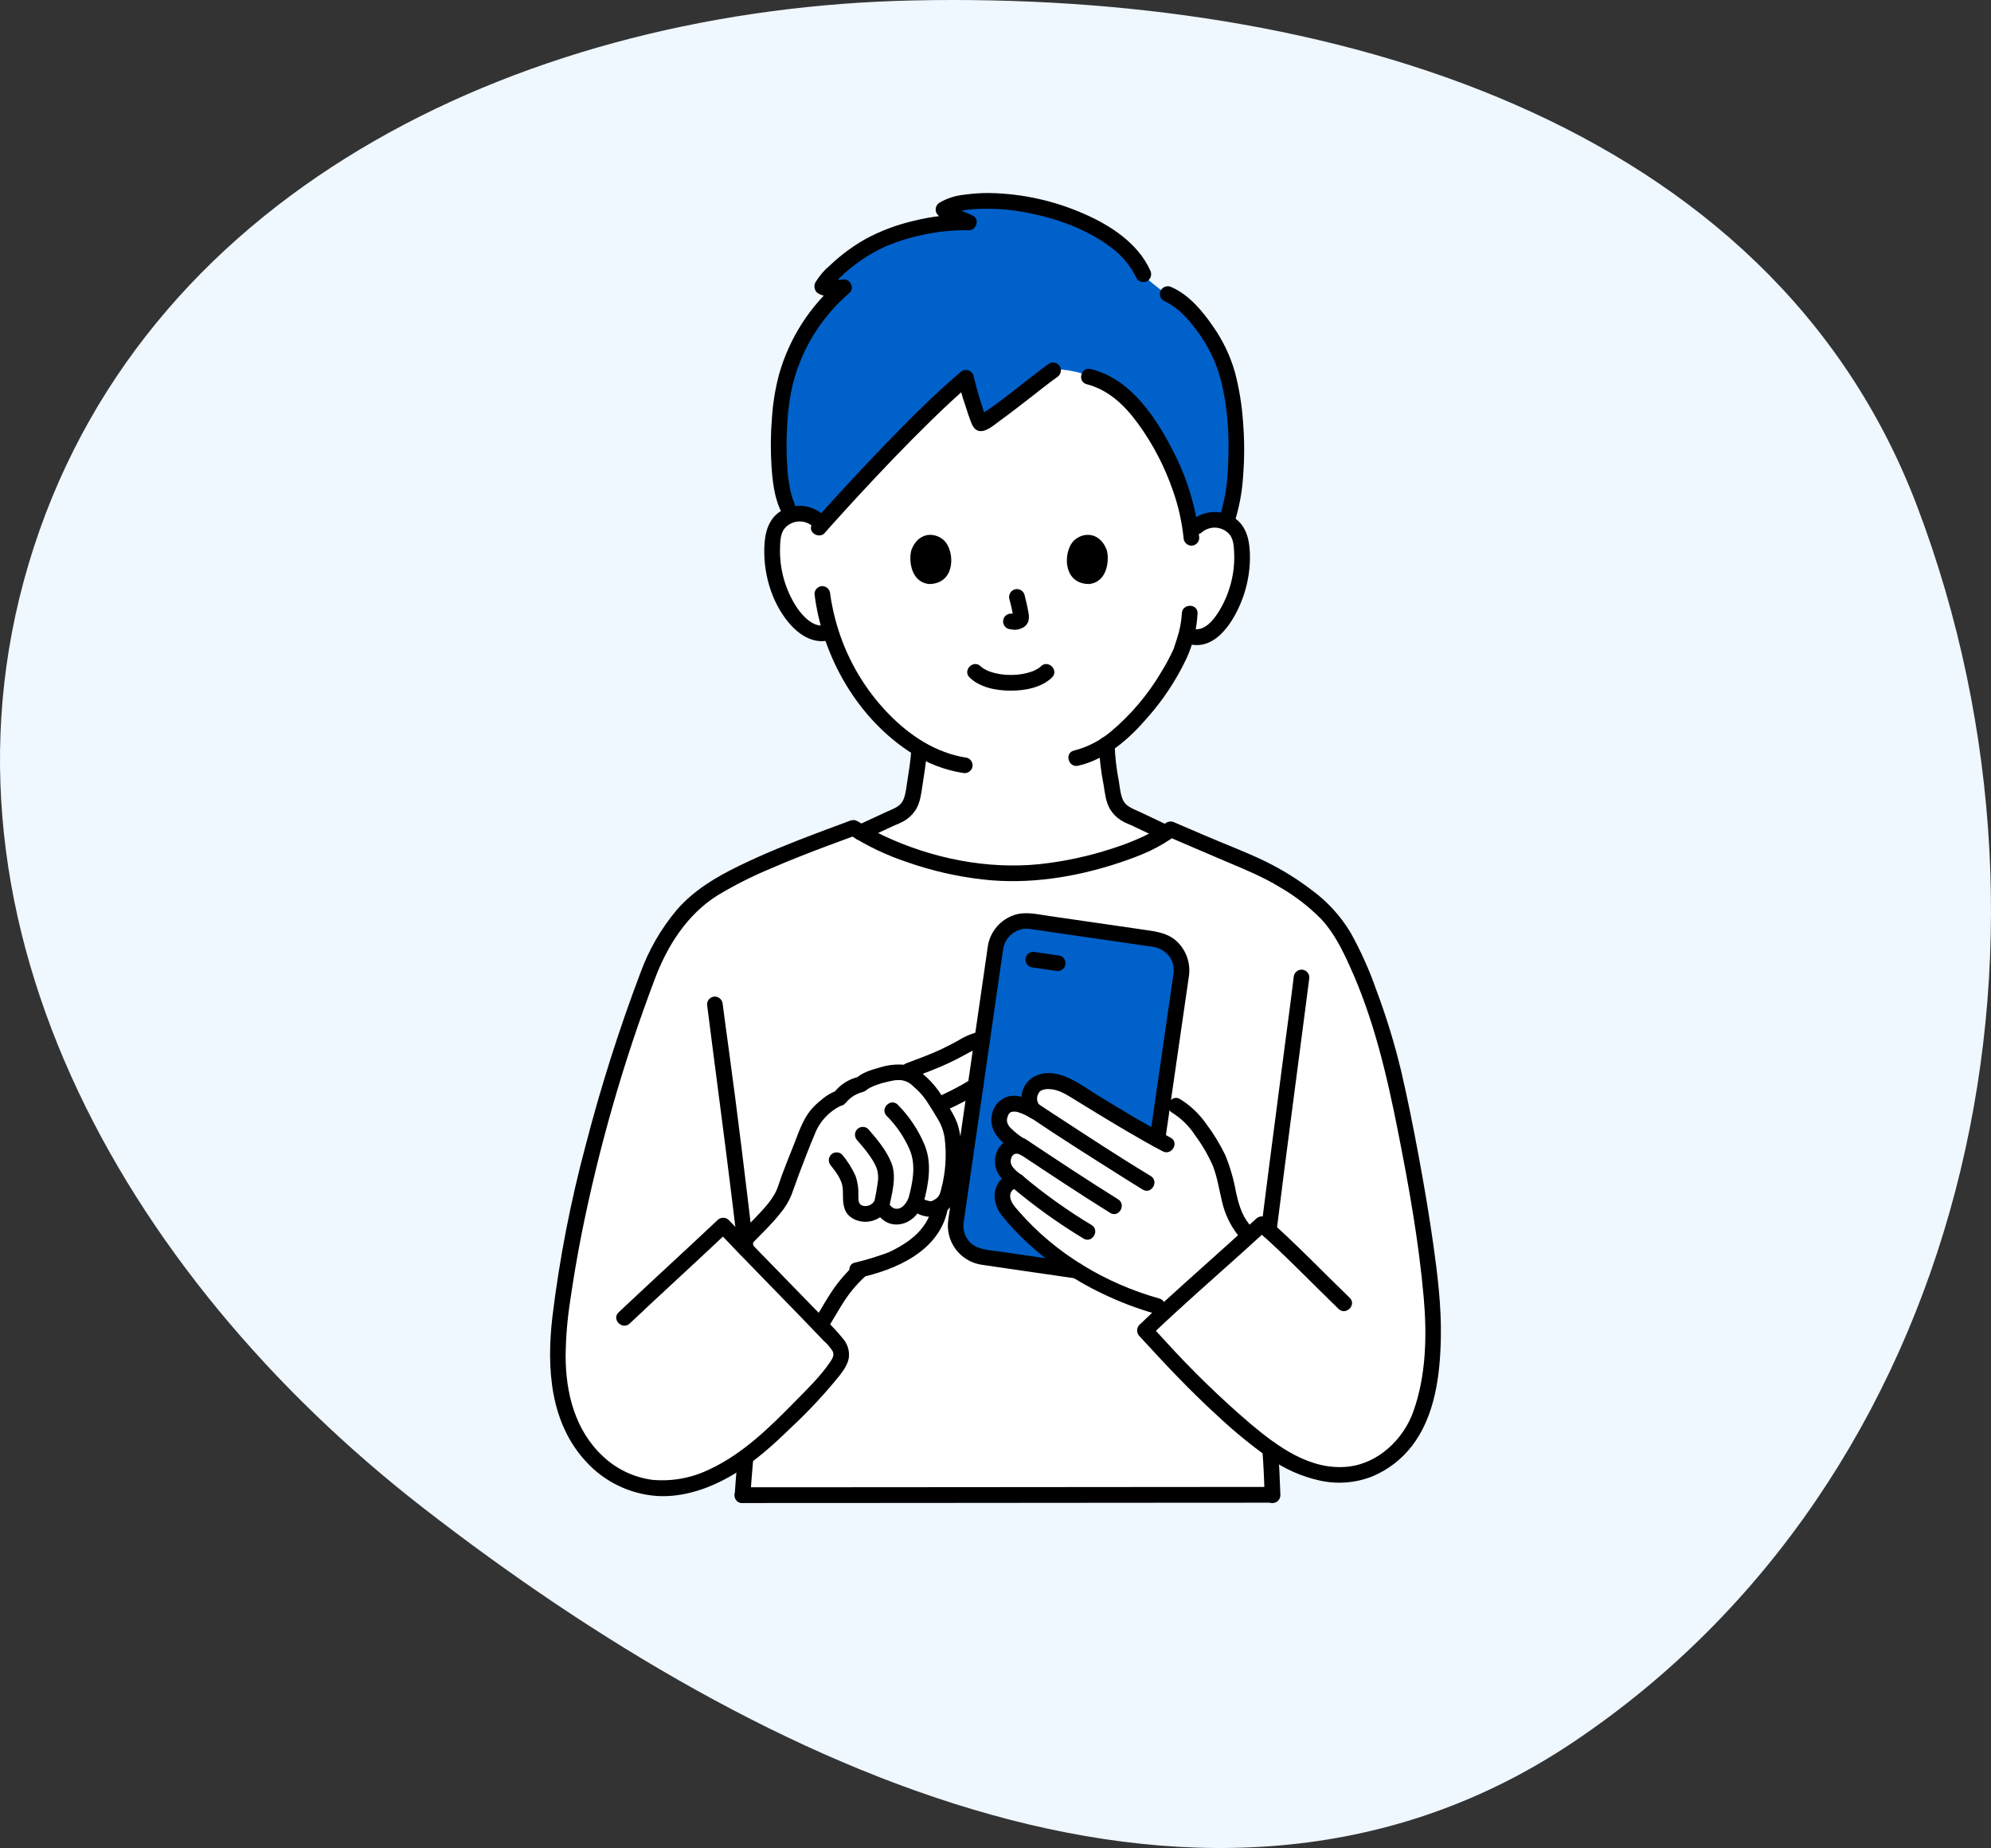 <svg width="250" height="232" viewBox="0 0 250 232" fill="none" xmlns="http://www.w3.org/2000/svg">
<rect x="0" y="0" width="250" height="232" fill="#333333" stroke="none"/>
<path fill-rule="evenodd" clip-rule="evenodd" d="M114.622 0.055C66.74 1.091 19.063 23.128 4.249 68.69C-10.576 114.287 15.233 159.879 53.101 189.273C96.016 222.585 152.396 248.957 197.53 218.72C246.827 185.695 261.773 119.069 240.732 63.574C222.279 14.905 166.643 -1.07 114.622 0.055Z" fill="#EFF7FF"/>
<g clip-path="url(#clip0_720_3)">
<path d="M93.801 155.353C95.13 153.959 97.829 151.483 98.46 149.664C99.464 146.763 99.899 145.86 100.879 143.324C101.353 142.097 101.948 140.499 102.902 139.597C103.429 139.099 104.592 138.041 105.422 137.848C106.114 136.983 107.076 136.374 108.153 136.119C108.838 135.364 111.54 134.709 112.354 134.632C112.73 134.591 113.11 134.596 113.484 134.649C116.955 133.339 117.926 133.012 120.198 131.816C121.739 131.005 122.981 130.079 124.661 130.533C125.175 130.72 125.615 131.069 125.914 131.528C126.362 132.635 125.846 133.577 125.065 134.296C122.144 136.983 119.94 137.666 117.848 138.777C117.914 138.884 117.986 138.996 118.062 139.115C118.614 139.888 119.054 140.735 119.369 141.631C119.715 143.133 119.831 144.679 119.713 146.216C119.563 147.478 119.335 148.729 119.03 149.962C118.907 150.536 118.563 151.039 118.073 151.36C117.604 154.29 115.734 156.308 112.217 158.008C110.909 158.532 109.567 158.969 108.201 159.316C105.504 161.621 104.297 164.404 102.982 166.397" fill="white"/>
<path d="M103.217 106.724C103.716 106.553 111.919 102.71 112.09 102.648C114.683 101.711 114.581 100.04 114.908 98.172C115.163 96.787 115.335 95.388 115.425 93.983C113.13 92.559 111.089 90.761 109.387 88.662C107.11 85.91 105.388 82.741 104.317 79.331L103.783 79.439C102.501 79.785 101.523 79.1 100.742 78.477C99.764 77.643 98.976 76.608 98.434 75.442C97.284 73.136 96.788 70.556 97.003 67.987C97.032 67.33 97.199 66.687 97.493 66.099C97.746 65.672 98.092 65.309 98.505 65.034C98.917 64.76 99.386 64.581 99.876 64.512C100.376 64.439 100.886 64.474 101.37 64.616C101.855 64.758 102.303 65.004 102.684 65.335L103.291 65.715C105.48 63.248 114.894 52.846 121.3 47.414C121.337 47.96 122.785 52.965 123.108 53.131C123.688 53.43 131.541 47.252 132.658 46.344C132.898 46.362 133.139 46.379 133.378 46.403C137.479 46.814 140.868 48.94 143.346 52.152C145.874 55.43 148.726 60.857 149.489 66.548C149.912 66.298 150.231 66.11 150.231 66.11C150.613 65.779 151.061 65.534 151.546 65.392C152.03 65.25 152.54 65.214 153.039 65.287C153.53 65.356 153.998 65.535 154.411 65.809C154.823 66.084 155.169 66.448 155.423 66.874C155.717 67.462 155.884 68.106 155.914 68.762C156.128 71.332 155.632 73.911 154.482 76.218C153.94 77.384 153.152 78.419 152.174 79.252C151.393 79.876 150.61 80.23 149.476 79.884L148.936 79.756C148.714 80.58 148.469 81.268 148.348 81.638C147.622 83.61 143.868 90.146 138.972 93.44C139.051 95.027 139.231 96.608 139.509 98.172C139.836 100.04 139.734 101.712 142.327 102.648C142.499 102.711 149.854 106.216 150.116 106.324C150.116 106.324 140.705 116.931 125.911 116.931C111.116 116.931 103.217 106.724 103.217 106.724Z" fill="white"/>
<path d="M155.738 107.843C152.791 106.614 149.99 105.39 146.985 104.106C143.587 106.892 134.153 109.668 127.203 109.651C119.577 109.632 111.411 106.779 107.156 103.937C101.882 105.867 95.244 108.33 90.565 110.987C85.628 113.656 82.867 118.264 81.163 122.941C76.258 136.399 72.758 148.753 70.691 162.733C69.698 169.438 69.237 176.84 73.869 182.325C75.653 184.486 78.106 185.99 80.838 186.6C85.414 187.544 89.923 185.599 93.615 182.912C93.598 183.112 93.582 183.288 93.565 183.448C93.537 183.723 93.364 185.592 93.245 187.704C110.081 187.704 147.387 187.663 159.785 187.663C159.723 185.975 159.65 184.456 159.62 183.831C159.622 183.61 159.613 183.389 159.592 183.169C159.559 182.839 159.522 182.419 159.481 181.934C161.934 183.667 164.531 184.939 167.687 185.145C172.586 185.466 176.893 181.954 178.475 177.298C180.057 172.642 180.189 166.879 179.663 161.988C178.988 153.745 175.48 135.674 174.029 131.051C172.801 127.152 171.551 123.202 169.739 119.556C168.684 117.054 167.028 114.852 164.919 113.146C162.617 111.281 160.08 109.726 157.375 108.521C156.824 108.294 156.278 108.068 155.738 107.843Z" fill="white"/>
<path d="M145.362 164.318L156.116 154.327C153.749 151.461 154.509 147.795 152.444 144.468C151.022 142.178 149.985 140.187 147.66 138.824L145.728 137.605L144.5 142.592C140.148 140.155 135.163 136.986 134.243 136.466C132.983 135.754 131.189 135.396 130.099 136.149C129.851 136.341 129.645 136.582 129.497 136.858C129.348 137.134 129.259 137.438 129.235 137.751C129.211 138.064 129.254 138.378 129.359 138.673C129.465 138.968 129.631 139.238 129.848 139.465C127.665 138.124 126.146 138.296 125.611 139.808C125.123 141.187 125.652 142.371 128.657 144.135C127.379 143.358 126.068 144.135 125.932 145.645C125.827 146.809 126.572 147.398 127.806 148.395C127.281 147.713 126.029 148.855 125.902 149.707C125.846 150.117 125.877 150.534 125.995 150.93C126.113 151.326 126.315 151.692 126.587 152.003C128.824 154.715 131.457 157.074 134.395 159.001C137.765 161.194 141.445 162.868 145.311 163.969" fill="white"/>
<path d="M145.309 163.968C138.616 162.11 131.246 157.42 126.864 152.022C126.321 151.353 125.775 150.559 125.901 149.707C126.028 148.854 127.28 147.712 127.805 148.394C126.631 147.283 125.865 146.751 125.983 145.589C126.117 144.269 127.462 143.517 128.785 144.207C126.055 142.369 125.172 140.923 125.609 139.807C126.283 138.092 127.664 138.123 129.847 139.464C129.63 139.238 129.464 138.968 129.358 138.673C129.252 138.378 129.21 138.063 129.234 137.751C129.257 137.438 129.347 137.134 129.495 136.858C129.644 136.582 129.849 136.34 130.097 136.149C131.188 135.394 132.834 135.79 134.073 136.538C137.293 138.479 142.35 141.454 146.471 143.927L148.608 145.168" fill="white"/>
<path d="M99.124 46.155C100.471 42.244 102.834 38.763 105.969 36.07C105.509 36.089 103.323 36.283 103.245 35.985C103.166 35.687 107.136 30.954 112.952 29.242C115.907 28.373 118.176 27.86 121.66 27.925C121.008 27.605 118.77 26.796 118.469 26.299C119.872 25.338 122.885 25.184 124.584 25.226C131.689 25.402 141.202 28.817 143.625 34.563C143.915 34.975 145.661 36.349 146.278 36.781C149.445 37.867 152.847 42.894 153.917 46.325C155.593 51.698 155.73 60.838 153.964 65.57C153.672 65.43 153.361 65.335 153.04 65.287C152.54 65.214 152.031 65.25 151.546 65.392C151.062 65.534 150.613 65.779 150.232 66.111C150.232 66.111 149.912 66.298 149.489 66.548C148.727 60.857 145.873 55.43 143.347 52.152C140.869 48.941 137.479 46.815 133.379 46.403C133.14 46.379 132.899 46.362 132.658 46.344C131.542 47.252 123.688 53.43 123.109 53.13C122.786 52.965 121.339 47.959 121.301 47.413C114.895 52.847 105.479 63.247 103.292 65.714L102.688 65.335C102.307 65.003 101.858 64.758 101.374 64.616C100.889 64.474 100.38 64.438 99.88 64.511C99.798 64.523 99.719 64.538 99.639 64.556C97.458 63.239 97.327 53.23 98.579 48.023C98.727 47.401 98.91 46.777 99.124 46.155Z" fill="#0061CA"/>
<path d="M126.864 152.022C126.321 151.353 125.775 150.56 125.901 149.707C126.018 148.917 127.102 147.88 127.678 148.276C126.579 147.247 125.87 146.708 125.983 145.589C126.117 144.269 127.462 143.517 128.785 144.207C126.055 142.369 125.172 140.923 125.609 139.808C126.283 138.092 127.664 138.124 129.847 139.464C129.63 139.238 129.464 138.968 129.358 138.673C129.252 138.378 129.21 138.063 129.234 137.751C129.257 137.438 129.347 137.134 129.496 136.858C129.644 136.582 129.85 136.34 130.098 136.149C131.188 135.394 132.834 135.791 134.073 136.538C136.994 138.3 141.427 140.911 145.302 143.228L148.322 122.359C148.47 121.328 148.203 120.28 147.581 119.446C146.959 118.612 146.032 118.059 145.004 117.908L129.443 115.649C128.414 115.501 127.369 115.767 126.536 116.39C125.703 117.013 125.15 117.942 125 118.972L120.027 153.349C119.88 154.379 120.146 155.427 120.768 156.261C121.39 157.095 122.317 157.648 123.345 157.799L135.642 159.584C132.33 157.551 129.366 154.998 126.864 152.022Z" fill="#0061CA"/>
<path d="M150.929 66.809C151.436 66.39 152.087 66.189 152.741 66.249C153.395 66.309 153.998 66.626 154.42 67.131C154.878 67.741 154.929 68.572 154.963 69.308C155.01 70.192 154.964 71.078 154.825 71.952C154.559 73.645 153.961 75.269 153.068 76.731C152.369 77.847 151.213 79.34 149.739 78.931C148.513 78.591 147.991 80.497 149.215 80.837C152.838 81.841 155.217 77.53 156.174 74.695C156.747 72.991 157.007 71.196 156.94 69.399C156.869 67.607 156.436 65.877 154.809 64.893C153.987 64.415 153.035 64.207 152.089 64.3C151.142 64.393 150.249 64.782 149.535 65.411C149.352 65.598 149.25 65.849 149.25 66.11C149.25 66.371 149.352 66.622 149.535 66.809C149.723 66.989 149.973 67.09 150.233 67.09C150.493 67.09 150.742 66.989 150.93 66.809H150.929Z" fill="black"/>
<path d="M148.4 77.007C148.339 78.062 148.14 79.104 147.809 80.107C147.704 80.453 147.59 80.795 147.476 81.136C147.442 81.238 147.408 81.339 147.371 81.439C147.357 81.481 147.34 81.518 147.325 81.557C147.257 81.745 147.425 81.333 147.338 81.528C146.875 82.542 146.346 83.524 145.753 84.468C144.099 87.25 141.992 89.734 139.518 91.817C138.168 92.964 136.575 93.788 134.859 94.226C133.623 94.51 134.146 96.416 135.384 96.132C138.912 95.32 141.84 92.715 144.134 90.028C146.078 87.822 147.705 85.353 148.967 82.694C149.795 80.906 150.272 78.975 150.373 77.007C150.414 75.735 148.442 75.736 148.4 77.007Z" fill="black"/>
<path d="M103.383 64.636C102.726 64.058 101.917 63.683 101.053 63.554C100.188 63.426 99.305 63.55 98.509 63.911C96.807 64.684 96.156 66.313 96.011 68.078C95.723 71.601 96.773 75.516 99.085 78.231C100.314 79.675 102.088 80.855 104.047 80.392C105.28 80.1 104.759 78.194 103.523 78.487C102.165 78.807 100.82 77.369 100.125 76.373C98.63 74.139 97.868 71.494 97.945 68.806C97.966 68.015 97.986 67.087 98.459 66.415C98.662 66.154 98.917 65.936 99.206 65.775C99.495 65.614 99.814 65.513 100.143 65.477C100.472 65.442 100.805 65.472 101.122 65.568C101.439 65.663 101.734 65.822 101.989 66.033C102.177 66.212 102.426 66.312 102.686 66.312C102.946 66.312 103.195 66.212 103.383 66.033C103.566 65.847 103.669 65.596 103.669 65.335C103.669 65.073 103.566 64.822 103.383 64.636Z" fill="black"/>
<path d="M102.273 74.567C103.252 82.489 107.713 90.258 114.503 94.574C116.434 95.83 118.605 96.667 120.878 97.032C121.13 97.093 121.396 97.056 121.621 96.928C121.846 96.799 122.015 96.59 122.091 96.342C122.159 96.09 122.124 95.82 121.996 95.593C121.867 95.366 121.654 95.198 121.403 95.127C117.517 94.55 114.188 92.33 111.501 89.545C108.666 86.602 106.543 83.047 105.295 79.153C105.027 78.317 104.798 77.47 104.608 76.612C104.526 76.24 104.452 75.866 104.387 75.49C104.354 75.302 104.323 75.113 104.295 74.924C104.285 74.859 104.275 74.793 104.266 74.728C104.256 74.655 104.257 74.663 104.269 74.753C104.261 74.691 104.253 74.63 104.246 74.569C104.238 74.309 104.131 74.062 103.948 73.879C103.765 73.695 103.518 73.588 103.259 73.581C102.998 73.582 102.748 73.687 102.564 73.872C102.379 74.057 102.275 74.307 102.273 74.569L102.273 74.567Z" fill="black"/>
<path d="M131.739 45.643C129.584 47.182 127.588 48.854 125.487 50.43C124.657 51.051 123.811 51.624 122.939 52.182C122.747 52.305 123.165 52.12 122.98 52.167C122.857 52.199 123.298 52.158 123.384 52.182C123.285 52.155 123.962 52.451 123.892 52.553C123.892 52.553 123.844 52.47 123.846 52.47C123.821 52.47 123.677 52.077 123.809 52.405C123.595 51.872 123.417 51.326 123.244 50.779C123.017 50.062 122.804 49.34 122.604 48.614C122.522 48.313 122.44 48.011 122.366 47.709C122.342 47.609 122.321 47.509 122.297 47.41C122.245 47.195 122.274 47.259 122.289 47.416C122.282 47.223 122.221 47.036 122.111 46.878C122.002 46.719 121.849 46.596 121.671 46.522C121.494 46.448 121.298 46.427 121.109 46.461C120.92 46.496 120.744 46.584 120.604 46.716C117.255 49.562 114.148 52.697 111.097 55.855C108.515 58.529 105.98 61.247 103.494 64.012C103.152 64.392 102.811 64.774 102.472 65.157C102.222 65.394 102.02 65.676 101.875 65.988C101.569 66.836 102.62 67.495 103.324 67.104C103.403 67.058 103.475 67.001 103.539 66.935C104.421 66.02 103.028 64.62 102.144 65.538C102.076 65.608 102.093 65.528 102.329 65.398L103.778 66.514C103.738 66.622 103.381 67.1 103.624 66.831C103.711 66.735 103.794 66.636 103.88 66.539C104.175 66.205 104.471 65.873 104.769 65.543C105.793 64.403 106.826 63.271 107.869 62.145C110.795 58.983 113.773 55.864 116.855 52.853C118.523 51.224 120.222 49.622 121.999 48.112L120.314 47.412C120.495 48.598 120.795 49.762 121.21 50.887C121.408 51.529 121.609 52.173 121.853 52.799C122.055 53.315 122.264 53.926 122.865 54.088C123.769 54.331 124.863 53.317 125.526 52.838C126.816 51.907 128.074 50.928 129.33 49.952C130.512 49.035 131.503 48.226 132.733 47.348C132.954 47.211 133.113 46.994 133.179 46.743C133.245 46.492 133.212 46.224 133.087 45.996C132.954 45.772 132.737 45.609 132.485 45.542C132.232 45.476 131.964 45.512 131.738 45.642L131.739 45.643Z" fill="black"/>
<path d="M136.447 48.231C139.246 48.966 141.229 50.899 142.903 53.191C144.778 55.767 146.256 58.609 147.29 61.623C147.96 63.528 148.404 65.505 148.613 67.515C148.619 67.775 148.725 68.022 148.909 68.206C149.092 68.39 149.339 68.496 149.599 68.503C149.86 68.501 150.11 68.396 150.294 68.211C150.479 68.026 150.583 67.776 150.585 67.515C150.177 63.692 149.054 59.98 147.274 56.575C145.806 53.686 143.913 50.702 141.404 48.61C140.113 47.529 138.6 46.749 136.971 46.326C135.743 46.003 135.218 47.908 136.447 48.231Z" fill="black"/>
<path d="M144.418 33.929C142.874 30.515 139.393 28.263 136.076 26.827C132.378 25.204 128.399 24.323 124.363 24.234C123.266 24.219 122.17 24.289 121.084 24.444C119.986 24.547 118.924 24.889 117.971 25.445C117.748 25.58 117.585 25.796 117.519 26.049C117.453 26.302 117.488 26.57 117.618 26.797C118.392 27.9 120.124 28.279 121.162 28.777L121.66 26.936C119.339 26.895 117.023 27.157 114.77 27.716C112.642 28.201 110.59 28.972 108.67 30.009C107.073 30.916 105.591 32.013 104.257 33.276C103.526 33.882 102.901 34.605 102.407 35.416C102.29 35.622 102.242 35.86 102.272 36.095C102.301 36.33 102.407 36.549 102.572 36.718C102.914 36.999 103.348 37.143 103.789 37.124C104.516 37.144 105.243 37.12 105.967 37.055L105.269 35.367C101.703 38.416 99.115 42.453 97.831 46.97C97.347 48.784 97.044 50.642 96.927 52.515C96.762 54.521 96.745 56.535 96.875 58.543C97.001 60.388 97.213 62.301 97.975 64.004C98.108 64.229 98.324 64.392 98.576 64.459C98.829 64.525 99.097 64.489 99.324 64.359C99.545 64.222 99.705 64.005 99.771 63.754C99.837 63.502 99.803 63.234 99.677 63.007C99.567 62.76 99.721 63.124 99.659 62.963C99.631 62.892 99.604 62.821 99.577 62.749C99.528 62.611 99.484 62.472 99.442 62.332C99.335 61.968 99.249 61.598 99.175 61.225C99.032 60.476 98.932 59.719 98.876 58.958C98.733 57.06 98.724 55.153 98.85 53.254C98.933 51.554 99.166 49.866 99.549 48.208C100.687 43.751 103.173 39.754 106.666 36.767C107.32 36.219 106.789 35.04 105.967 35.079C105.541 35.099 105.114 35.134 104.687 35.149C104.435 35.158 104.183 35.164 103.932 35.155C103.827 35.154 103.722 35.147 103.618 35.134C103.755 35.154 103.773 35.154 103.673 35.134C103.432 35.054 103.573 35.17 104.095 35.484L104.23 35.982C104.242 36.081 104.031 36.478 104.164 36.309C104.21 36.251 104.384 35.992 104.296 36.11C104.193 36.247 104.331 36.066 104.362 36.028C104.419 35.959 104.476 35.891 104.534 35.822C104.664 35.673 104.798 35.527 104.934 35.383C105.688 34.587 106.51 33.856 107.389 33.201C108.611 32.283 109.93 31.505 111.323 30.879C112.803 30.265 114.339 29.794 115.909 29.474C117.796 29.056 119.727 28.867 121.66 28.912C122.595 28.927 123.06 27.505 122.157 27.071C121.623 26.813 121.072 26.609 120.548 26.376C120.25 26.245 119.953 26.109 119.666 25.955C119.546 25.891 119.43 25.819 119.313 25.749C119.241 25.708 119.184 25.708 119.244 25.704C119.285 25.701 119.219 25.655 119.321 25.799L118.967 27.154C120.328 26.259 122.334 26.219 123.939 26.209C125.693 26.208 127.443 26.385 129.161 26.737C132.776 27.456 136.409 28.754 139.387 30.972C140.815 31.985 141.961 33.347 142.716 34.928C142.849 35.153 143.065 35.317 143.318 35.383C143.571 35.449 143.839 35.413 144.065 35.283C144.287 35.147 144.447 34.93 144.513 34.678C144.579 34.427 144.545 34.159 144.419 33.931L144.418 33.929Z" fill="black"/>
<path d="M146.126 37.764C147.838 38.522 149.191 40.006 150.276 41.497C151.479 43.089 152.408 44.87 153.024 46.769C154.191 50.636 154.414 54.857 154.181 58.872C154.105 60.961 153.747 63.03 153.118 65.024C152.707 66.231 154.612 66.748 155.02 65.549C155.617 63.654 155.979 61.692 156.096 59.708C156.271 57.469 156.266 55.22 156.083 52.982C155.94 50.852 155.594 48.741 155.051 46.678C154.465 44.655 153.55 42.743 152.344 41.018C151.017 39.076 149.321 37.033 147.125 36.059C146.897 35.935 146.631 35.903 146.38 35.968C146.129 36.034 145.913 36.194 145.776 36.413C145.646 36.64 145.61 36.909 145.676 37.162C145.742 37.415 145.905 37.632 146.13 37.765L146.126 37.764Z" fill="black"/>
<path d="M108.565 105.364C109.811 104.784 111.056 104.202 112.304 103.628C112.698 103.477 113.082 103.303 113.455 103.106C114.017 102.788 114.503 102.35 114.877 101.822C115.472 100.979 115.623 99.959 115.774 98.965C116.021 97.35 116.294 95.749 116.404 94.116C116.404 93.987 116.379 93.858 116.329 93.738C116.28 93.618 116.207 93.51 116.116 93.418C116.024 93.326 115.915 93.253 115.796 93.204C115.676 93.154 115.548 93.128 115.418 93.128C115.289 93.128 115.16 93.154 115.041 93.204C114.921 93.253 114.812 93.326 114.721 93.418C114.629 93.51 114.557 93.618 114.507 93.738C114.457 93.858 114.432 93.987 114.432 94.116C114.335 95.554 114.098 96.959 113.881 98.381C113.752 99.226 113.65 100.184 113.216 100.769C112.758 101.386 111.901 101.647 111.192 101.976C109.983 102.533 108.775 103.094 107.568 103.658C107.344 103.791 107.181 104.008 107.115 104.261C107.049 104.514 107.085 104.783 107.214 105.01C107.35 105.231 107.567 105.392 107.818 105.458C108.07 105.524 108.337 105.49 108.564 105.364H108.565Z" fill="black"/>
<path d="M146.878 103.707C145.653 103.126 144.43 102.541 143.202 101.966C142.442 101.611 141.536 101.315 141.121 100.642C140.707 99.97 140.633 98.964 140.49 98.087C140.187 96.551 140.009 94.994 139.956 93.429C139.956 92.157 137.983 92.155 137.983 93.429C138.042 95.15 138.24 96.864 138.577 98.553C138.753 99.609 138.841 100.705 139.417 101.641C139.751 102.171 140.197 102.622 140.724 102.962C141.047 103.167 141.39 103.34 141.748 103.477L141.903 103.54C142.131 103.627 142.119 103.62 141.866 103.517C141.917 103.547 141.97 103.571 142.026 103.59C143.306 104.207 144.597 104.806 145.881 105.415C146.108 105.54 146.375 105.573 146.626 105.507C146.877 105.441 147.094 105.281 147.23 105.06C147.36 104.834 147.396 104.565 147.33 104.312C147.263 104.059 147.101 103.842 146.877 103.708L146.878 103.707Z" fill="black"/>
<path d="M93.184 188.691C97.117 188.691 101.049 188.69 104.982 188.687C109.823 188.684 114.664 188.681 119.505 188.677L134.606 188.665C139.185 188.661 143.765 188.657 148.343 188.654C151.813 188.652 155.282 188.65 158.751 188.649H159.69C160.959 188.649 160.961 186.673 159.69 186.673C156.424 186.673 153.159 186.675 149.893 186.677C145.397 186.68 140.9 186.684 136.404 186.688L121.363 186.7C116.481 186.704 111.599 186.707 106.717 186.71C102.618 186.713 98.52 186.715 94.421 186.716H93.184C91.915 186.716 91.913 188.691 93.184 188.691Z" fill="black"/>
<path d="M94.231 187.704C94.322 186.104 94.466 184.509 94.601 182.912C94.6 182.651 94.496 182.4 94.311 182.215C94.126 182.03 93.876 181.925 93.615 181.924C93.355 181.931 93.108 182.037 92.924 182.221C92.741 182.405 92.635 182.652 92.628 182.912C92.494 184.509 92.349 186.104 92.258 187.704C92.26 187.966 92.365 188.216 92.549 188.401C92.734 188.586 92.984 188.691 93.245 188.692C93.505 188.686 93.752 188.58 93.936 188.396C94.12 188.212 94.225 187.964 94.231 187.704Z" fill="black"/>
<path d="M88.782 126.098C89.807 134.232 90.908 142.356 91.905 150.495C92.165 152.608 92.42 154.722 92.672 156.838C92.68 157.097 92.786 157.344 92.97 157.528C93.153 157.711 93.4 157.818 93.659 157.826C93.92 157.824 94.17 157.719 94.354 157.534C94.539 157.349 94.643 157.099 94.645 156.838C93.65 148.44 92.647 140.039 91.499 131.662C91.245 129.809 90.987 127.957 90.753 126.098C90.745 125.839 90.639 125.592 90.455 125.409C90.272 125.225 90.026 125.118 89.767 125.11C89.506 125.112 89.256 125.216 89.071 125.401C88.886 125.586 88.782 125.837 88.781 126.098H88.782Z" fill="black"/>
<path d="M158.496 181.933C158.66 183.853 158.729 185.778 158.8 187.704C158.8 187.966 158.904 188.218 159.089 188.403C159.273 188.588 159.524 188.692 159.786 188.692C160.048 188.692 160.298 188.588 160.483 188.403C160.668 188.218 160.772 187.966 160.772 187.704C160.702 185.778 160.631 183.853 160.468 181.933C160.468 181.671 160.364 181.419 160.179 181.234C159.994 181.049 159.743 180.945 159.482 180.945C159.22 180.945 158.969 181.049 158.784 181.234C158.599 181.419 158.496 181.671 158.496 181.933Z" fill="black"/>
<path d="M160.304 154.466C160.929 149.464 161.57 144.463 162.228 139.465C162.804 135.053 163.38 130.641 163.958 126.229C164.11 125.058 164.269 123.887 164.41 122.715C164.408 122.453 164.304 122.203 164.119 122.018C163.935 121.833 163.685 121.728 163.424 121.727C163.164 121.733 162.917 121.839 162.733 122.023C162.549 122.207 162.443 122.454 162.437 122.715C162.099 125.552 161.705 128.383 161.334 131.216C160.676 136.228 160.024 141.24 159.377 146.252C159.024 148.99 158.676 151.728 158.332 154.466C158.333 154.728 158.438 154.979 158.622 155.164C158.807 155.348 159.057 155.453 159.318 155.454C159.578 155.448 159.825 155.342 160.009 155.158C160.192 154.974 160.298 154.727 160.305 154.466H160.304Z" fill="black"/>
<path d="M107.214 158.872C106.042 159.966 105.016 161.207 104.162 162.565C103.456 163.658 102.843 164.809 102.128 165.896C101.996 166.122 101.959 166.392 102.026 166.645C102.092 166.899 102.256 167.116 102.482 167.248C102.708 167.38 102.977 167.417 103.23 167.351C103.483 167.284 103.7 167.12 103.832 166.893C104.528 165.835 105.125 164.716 105.809 163.65C106.584 162.401 107.526 161.263 108.608 160.269C108.791 160.083 108.893 159.833 108.891 159.572C108.89 159.311 108.787 159.062 108.603 158.877C108.419 158.693 108.169 158.589 107.909 158.588C107.649 158.587 107.399 158.689 107.214 158.872Z" fill="black"/>
<path d="M117.03 151.582C116.527 153.764 115.019 155.287 113.122 156.407C112.814 156.588 112.502 156.76 112.184 156.922C112.03 157.002 111.874 157.075 111.72 157.154C111.673 157.178 111.482 157.257 111.69 157.171C111.263 157.349 110.82 157.495 110.381 157.64C109.389 157.981 108.381 158.269 107.359 158.504C106.119 158.773 106.644 160.678 107.883 160.41C112.441 159.424 117.776 157.125 118.933 152.109C119.218 150.872 117.316 150.343 117.03 151.584V151.582Z" fill="black"/>
<path d="M119.176 139.209C120.487 138.612 121.759 137.933 122.985 137.176C123.211 137.043 123.375 136.827 123.442 136.573C123.508 136.32 123.471 136.05 123.339 135.824C123.207 135.598 122.991 135.433 122.737 135.367C122.484 135.3 122.215 135.337 121.989 135.47C120.763 136.227 119.491 136.906 118.18 137.503C117.955 137.636 117.792 137.853 117.726 138.106C117.66 138.359 117.696 138.628 117.826 138.854C117.963 139.076 118.179 139.236 118.43 139.302C118.681 139.368 118.948 139.334 119.176 139.209Z" fill="black"/>
<path d="M114.4 135.359C115.917 134.787 117.445 134.232 118.921 133.554C119.603 133.24 120.274 132.901 120.934 132.544C121.797 132.078 122.619 131.552 123.606 131.394C123.857 131.323 124.07 131.156 124.199 130.928C124.328 130.701 124.362 130.432 124.294 130.179C124.22 129.93 124.052 129.719 123.826 129.591C123.6 129.462 123.333 129.426 123.081 129.489C122.104 129.707 121.172 130.092 120.325 130.627C119.604 131.025 118.873 131.405 118.127 131.755C116.79 132.383 115.346 132.901 113.88 133.453C113.632 133.529 113.422 133.697 113.293 133.923C113.165 134.15 113.129 134.416 113.191 134.669C113.262 134.92 113.429 135.134 113.657 135.263C113.884 135.392 114.152 135.426 114.404 135.359H114.4Z" fill="black"/>
<path d="M111.337 140.089C112.553 141.308 113.532 142.743 114.221 144.321C115.062 146.321 114.591 148.505 114.052 150.517C113.723 151.747 115.624 152.272 115.954 151.043C116.589 148.674 117.061 146.096 116.103 143.745C115.315 141.859 114.171 140.143 112.733 138.692C111.84 137.786 110.445 139.183 111.338 140.089H111.337Z" fill="black"/>
<path d="M107.638 143.154C108.527 144.179 109.512 145.33 110.037 146.544C110.263 147.16 110.322 147.826 110.208 148.472C110.09 149.364 109.927 150.248 109.72 151.123C109.657 151.376 109.694 151.643 109.822 151.869C109.95 152.096 110.16 152.264 110.409 152.339C110.661 152.406 110.93 152.371 111.157 152.242C111.384 152.113 111.551 151.9 111.623 151.649C111.989 149.85 112.639 147.738 111.913 145.952C111.271 144.375 110.137 143.03 109.033 141.756C108.847 141.573 108.597 141.471 108.336 141.471C108.075 141.471 107.825 141.573 107.638 141.756C107.458 141.944 107.357 142.194 107.357 142.455C107.357 142.715 107.458 142.966 107.638 143.154Z" fill="black"/>
<path d="M104.351 146.355C104.951 147.106 105.691 148.077 105.806 149.069C105.91 149.971 105.69 151.187 106.235 152.144C106.738 153.026 107.876 153.446 108.85 153.379C109.373 153.348 109.881 153.192 110.333 152.925C110.784 152.658 111.166 152.287 111.446 151.844H109.743C110.465 152.959 111.403 153.845 112.825 153.714C114.247 153.583 115.277 152.53 115.854 151.279L114.051 151.043C114.415 152.096 115.412 152.593 116.457 152.737C116.959 152.793 117.466 152.73 117.939 152.553C118.411 152.375 118.835 152.089 119.176 151.716C120.028 150.826 120.183 149.466 120.39 148.307C120.647 147.054 120.764 145.775 120.738 144.496C120.734 143.337 120.56 142.185 120.221 141.077C119.776 139.851 119.008 138.79 118.334 137.685C117.785 136.775 117.111 135.946 116.331 135.223C115.551 134.499 114.713 133.843 113.633 133.682C112.536 133.573 111.429 133.695 110.383 134.041C109.388 134.317 108.199 134.658 107.455 135.422L107.89 135.168C106.636 135.436 105.516 136.138 104.726 137.15L105.161 136.896C104.427 137.14 103.751 137.533 103.175 138.049C102.646 138.45 102.165 138.912 101.741 139.425C100.755 140.681 100.256 142.233 99.68 143.702C99.173 144.994 98.642 146.278 98.159 147.58C97.913 148.243 97.682 149.093 97.409 149.633C97.112 150.203 96.753 150.738 96.338 151.227C95.337 152.441 94.191 153.52 93.104 154.655C92.225 155.573 93.618 156.972 94.499 156.052C95.687 154.811 96.947 153.636 98.009 152.28C98.564 151.618 99.017 150.876 99.353 150.08C99.702 149.183 99.996 148.263 100.34 147.363C100.965 145.729 101.583 144.078 102.271 142.469C102.567 141.664 103.019 140.926 103.599 140.296C104.13 139.714 104.761 139.233 105.461 138.873C105.618 138.827 105.771 138.769 105.92 138.702C106.12 138.546 106.299 138.365 106.454 138.164C106.768 137.854 107.127 137.592 107.519 137.388C107.79 137.255 108.075 137.152 108.369 137.081C108.59 136.998 108.793 136.872 108.965 136.71C108.827 136.813 109.187 136.584 109.253 136.546C109.898 136.235 110.578 136 111.277 135.846C111.596 135.766 111.917 135.699 112.241 135.637C112.296 135.627 112.353 135.618 112.408 135.61C112.176 135.643 112.302 135.624 112.354 135.62C112.604 135.595 112.856 135.587 113.107 135.598C113.723 135.669 114.292 135.959 114.714 136.414C115.317 136.923 115.852 137.508 116.305 138.155C116.831 138.964 117.354 139.79 117.837 140.625C118.254 141.349 118.523 142.149 118.629 142.978C118.883 145.119 118.724 147.288 118.16 149.368C117.957 150.214 117.745 150.447 116.912 150.822C117.135 150.722 117.09 150.825 116.969 150.803C116.903 150.797 116.837 150.794 116.771 150.795C116.491 150.778 116.884 150.822 116.705 150.785C116.602 150.765 116.499 150.744 116.4 150.714C116.274 150.679 116.153 150.629 116.041 150.563C115.996 150.542 115.939 150.472 115.954 150.514C115.704 149.791 114.535 149.446 114.151 150.278C113.88 150.866 113.473 151.624 112.764 151.739C112.103 151.846 111.795 151.382 111.446 150.843C111.357 150.697 111.231 150.576 111.082 150.492C110.933 150.409 110.765 150.365 110.594 150.365C110.423 150.365 110.255 150.409 110.106 150.492C109.957 150.576 109.832 150.697 109.743 150.843C109.604 151.044 109.413 151.202 109.189 151.301C108.966 151.399 108.72 151.433 108.478 151.4C107.766 151.292 107.793 150.745 107.776 150.089C107.818 149.26 107.701 148.431 107.431 147.647C107 146.674 106.432 145.767 105.746 144.955C105.56 144.772 105.309 144.669 105.048 144.669C104.787 144.669 104.537 144.772 104.351 144.955C104.172 145.144 104.071 145.394 104.071 145.654C104.071 145.914 104.172 146.164 104.351 146.352V146.355Z" fill="black"/>
<path d="M135.469 158.569L125.519 157.122C124.118 156.919 122.457 156.91 121.541 155.653C121.146 155.108 120.947 154.446 120.974 153.774C120.977 153.679 121.008 153.347 120.977 153.609C120.977 153.602 120.977 153.594 120.98 153.587C120.985 153.544 120.993 153.501 120.999 153.458L121.199 152.075L122.925 140.155L124.044 132.416C124.473 129.447 124.903 126.479 125.333 123.511C125.538 122.097 125.723 120.678 125.947 119.267C126.011 118.706 126.231 118.174 126.581 117.731C126.931 117.288 127.397 116.951 127.927 116.759C128.211 116.66 128.509 116.607 128.81 116.601C128.904 116.601 128.998 116.601 129.091 116.606C129.132 116.606 129.429 116.633 129.245 116.615C129.136 116.603 129.181 116.606 129.206 116.609C129.327 116.624 129.447 116.644 129.567 116.661L140.543 118.253C141.895 118.449 143.248 118.641 144.6 118.841C145.444 118.922 146.222 119.335 146.762 119.99C147.147 120.488 147.362 121.096 147.376 121.726C147.376 121.82 147.376 121.913 147.371 122.008C147.368 122.049 147.343 122.345 147.362 122.161C147.373 122.056 147.372 122.09 147.369 122.114C147.365 122.146 147.359 122.178 147.355 122.21C146.905 125.299 146.458 128.388 146.014 131.479L144.471 142.151L144.379 142.787C144.318 143.039 144.355 143.306 144.483 143.531C144.611 143.757 144.82 143.925 145.068 144.002C145.32 144.07 145.589 144.036 145.816 143.906C146.043 143.777 146.21 143.564 146.281 143.312L147.506 134.842L149.15 123.487C149.191 123.204 149.232 122.92 149.273 122.636C149.394 121.888 149.345 121.122 149.129 120.396C148.913 119.67 148.536 119.001 148.026 118.441C146.838 117.143 145.294 116.959 143.684 116.726L131.667 114.984C130.229 114.776 128.686 114.387 127.277 114.897C126.484 115.177 125.775 115.655 125.217 116.285C124.659 116.916 124.271 117.678 124.088 118.501C124.003 118.926 123.957 119.362 123.895 119.791C123.394 123.249 122.894 126.707 122.393 130.167C122.045 132.575 121.696 134.984 121.348 137.392L119.594 149.521C119.424 150.696 119.25 151.871 119.084 153.048C118.978 153.693 118.999 154.352 119.147 154.989C119.295 155.625 119.567 156.226 119.948 156.758C120.328 157.289 120.809 157.739 121.364 158.084C121.918 158.429 122.535 158.66 123.179 158.765C126.741 159.301 130.308 159.802 133.873 160.321L134.948 160.477C135.2 160.538 135.466 160.501 135.691 160.373C135.917 160.245 136.085 160.035 136.161 159.787C136.229 159.535 136.195 159.266 136.066 159.038C135.937 158.811 135.724 158.643 135.473 158.572L135.469 158.569Z" fill="black"/>
<path d="M133.065 119.973C132.046 119.826 131.028 119.677 130.009 119.528C129.752 119.467 129.482 119.503 129.249 119.627C129.137 119.693 129.039 119.78 128.961 119.883C128.883 119.987 128.826 120.104 128.793 120.23C128.76 120.355 128.752 120.486 128.77 120.615C128.787 120.743 128.83 120.867 128.895 120.979C128.958 121.09 129.043 121.188 129.144 121.266C129.245 121.343 129.361 121.4 129.485 121.432C130.504 121.58 131.522 121.728 132.54 121.877C132.797 121.938 133.068 121.902 133.3 121.778C133.412 121.712 133.51 121.625 133.589 121.522C133.667 121.419 133.724 121.301 133.757 121.175C133.79 121.05 133.798 120.919 133.78 120.79C133.762 120.662 133.72 120.538 133.654 120.426C133.591 120.315 133.507 120.217 133.405 120.139C133.304 120.062 133.188 120.005 133.065 119.973Z" fill="black"/>
<path d="M146.992 142.824C143.88 141.185 140.866 139.356 137.866 137.522C135.714 136.204 133.006 133.988 130.323 134.947C129.863 135.109 129.447 135.378 129.11 135.731C128.773 136.084 128.524 136.512 128.383 136.98C128.226 137.532 128.214 138.115 128.348 138.674C128.482 139.232 128.758 139.745 129.149 140.165L130.344 138.613C129.234 137.947 127.85 137.317 126.531 137.671C126.022 137.83 125.568 138.127 125.217 138.529C124.867 138.93 124.634 139.421 124.545 139.948C124.035 142.368 126.361 143.925 128.157 144.99L129.153 143.284C128.797 143.061 128.394 142.923 127.976 142.881C127.558 142.84 127.136 142.896 126.743 143.045C126.35 143.193 125.997 143.431 125.711 143.739C125.425 144.047 125.214 144.418 125.094 144.821C124.964 145.214 124.914 145.629 124.946 146.041C124.977 146.454 125.091 146.856 125.279 147.225C125.686 148.002 126.441 148.557 127.107 149.095C128.081 149.881 129.373 148.658 128.502 147.698C127.811 146.937 126.768 147.171 126.053 147.743C125.712 148.008 125.432 148.343 125.231 148.726C125.03 149.109 124.914 149.53 124.889 149.962C124.878 151.026 125.273 152.053 125.995 152.834C126.63 153.612 127.31 154.357 128.018 155.067C131.056 158.101 134.592 160.59 138.471 162.425C140.588 163.444 142.788 164.28 145.046 164.923C146.271 165.266 146.794 163.359 145.571 163.018C138.841 161.132 132.543 157.382 127.937 152.086C127.413 151.482 126.705 150.763 126.867 149.879C126.923 149.689 127.028 149.517 127.171 149.381C127.253 149.296 127.405 149.197 127.42 149.179C127.375 149.234 127.476 149.129 127.494 149.159C127.541 149.232 126.878 148.844 127.107 149.095L128.502 147.698C127.829 147.155 126.787 146.526 126.917 145.646C127.031 144.873 127.55 144.645 128.157 144.99C129.263 145.618 130.246 143.932 129.153 143.284C128.296 142.824 127.515 142.236 126.834 141.542C126.757 141.47 126.694 141.384 126.648 141.29C126.601 141.21 126.554 141.132 126.514 141.049C126.543 141.134 126.555 141.131 126.514 141.049C126.484 140.964 126.426 140.608 126.444 140.843C126.434 140.713 126.434 140.581 126.444 140.451C126.425 140.679 126.47 140.363 126.494 140.278C126.524 140.16 126.569 140.046 126.627 139.938C126.665 139.844 126.727 139.76 126.807 139.696C126.865 139.651 126.932 139.616 127.003 139.594C127.3 139.522 127.613 139.54 127.901 139.646C128.411 139.805 128.897 140.033 129.347 140.323C130.359 140.932 131.227 139.598 130.542 138.772C130.358 138.565 130.246 138.304 130.223 138.028C130.2 137.752 130.267 137.476 130.415 137.242C130.455 137.155 130.513 137.077 130.584 137.013C130.655 136.949 130.738 136.899 130.828 136.868C131.112 136.753 131.417 136.704 131.722 136.725C132.761 136.749 133.642 137.255 134.501 137.779C136.776 139.167 139.041 140.571 141.339 141.921C142.873 142.823 144.421 143.706 145.994 144.537C147.116 145.129 148.114 143.425 146.989 142.83L146.992 142.824Z" fill="black"/>
<path d="M144.487 147.637C140.38 145.158 136.366 142.513 132.349 139.892C131.657 139.439 130.962 138.991 130.277 138.527C129.223 137.813 128.235 139.524 129.282 140.233C133.021 142.765 136.849 145.173 140.665 147.584C141.603 148.177 142.542 148.77 143.492 149.343C144.583 150.002 145.576 148.293 144.488 147.637H144.487Z" fill="black"/>
<path d="M140.393 150.562C136.478 148.125 132.633 145.573 128.794 143.019C127.733 142.313 126.744 144.024 127.798 144.725C131.638 147.277 135.483 149.829 139.397 152.268C140.479 152.942 141.47 151.233 140.393 150.562Z" fill="black"/>
<path d="M137.053 153.787C134.009 151.955 131.114 149.886 128.394 147.599C128.206 147.42 127.956 147.321 127.697 147.321C127.437 147.321 127.188 147.42 126.999 147.599C126.816 147.785 126.714 148.036 126.714 148.298C126.714 148.559 126.816 148.81 126.999 148.996C129.844 151.397 132.873 153.569 136.058 155.494C137.154 156.139 138.148 154.432 137.053 153.787Z" fill="black"/>
<path d="M147.162 139.677C148.329 140.402 149.321 141.378 150.066 142.533C150.956 143.73 151.708 145.024 152.307 146.39C152.847 147.807 153.072 149.309 153.429 150.777C153.766 152.324 154.446 153.776 155.418 155.025C155.604 155.209 155.855 155.312 156.116 155.312C156.377 155.312 156.627 155.209 156.813 155.025C156.993 154.837 157.093 154.587 157.093 154.326C157.093 154.066 156.993 153.816 156.813 153.628C155.886 152.478 155.5 151.039 155.187 149.624C154.906 148.036 154.455 146.483 153.843 144.992C153.176 143.622 152.38 142.319 151.466 141.101C150.59 139.841 149.464 138.776 148.158 137.972C147.065 137.319 146.072 139.026 147.162 139.678V139.677Z" fill="black"/>
<path d="M79.07 166.154C83.192 162.264 87.384 158.448 91.506 154.558H90.113C93.582 158.203 97.119 161.782 100.617 165.398C101.55 166.363 102.479 167.331 103.405 168.302C103.856 168.691 104.245 169.146 104.561 169.652C104.807 170.164 104.475 170.637 104.187 171.059C102.995 172.806 101.407 174.343 99.931 175.845C96.705 179.129 93.347 182.476 89.126 184.445C86.895 185.544 84.405 186.007 81.929 185.783C79.603 185.479 77.431 184.449 75.723 182.838C72.224 179.605 71.034 174.907 71.024 170.282C71.044 167.952 71.234 165.627 71.592 163.325C71.998 160.517 72.475 157.721 73.022 154.935C75.204 144.024 78.281 133.311 82.223 122.907C83.786 118.729 86.295 114.776 90.142 112.377C92.272 111.102 94.492 109.985 96.784 109.034C99.157 107.999 101.572 107.062 103.996 106.153C105.134 105.726 106.275 105.304 107.418 104.888L106.658 104.789C108.929 106.236 111.371 107.395 113.927 108.241C116.984 109.309 120.149 110.035 123.365 110.405C129.177 111.073 135.126 110.125 140.65 108.274C143.11 107.451 145.646 106.451 147.682 104.803L146.487 104.958C148.994 106.028 151.496 107.116 154.007 108.178C156.314 109.152 158.604 110.088 160.747 111.402C162.644 112.497 164.384 113.844 165.92 115.406C167.516 117.128 168.538 119.222 169.502 121.34C172.502 127.934 174.147 135.001 175.545 142.073C176.913 148.992 178.164 155.953 178.775 162.969C179.186 167.676 179.07 172.687 177.474 177.183C176.224 180.703 173.052 183.728 169.247 184.128C164.472 184.629 160.354 181.555 156.91 178.656C153.19 175.465 149.672 172.046 146.375 168.418C145.733 167.725 145.094 167.029 144.457 166.33V167.727C148.219 164.109 152.168 160.684 156.046 157.193C157.082 156.26 158.114 155.322 159.142 154.381H157.747C161.34 157.533 164.642 161.004 168.078 164.323C168.992 165.206 170.389 163.81 169.473 162.926C166.036 159.607 162.733 156.136 159.142 152.984C158.953 152.805 158.704 152.705 158.444 152.705C158.185 152.705 157.935 152.805 157.747 152.984C153.814 156.604 149.787 160.118 145.846 163.728C144.91 164.586 143.979 165.449 143.063 166.33C142.883 166.517 142.782 166.768 142.782 167.028C142.782 167.289 142.883 167.539 143.063 167.727C146.238 171.196 149.454 174.625 152.934 177.791C154.931 179.665 157.051 181.402 159.281 182.989C161.225 184.39 163.435 185.375 165.774 185.883C167.952 186.354 170.221 186.172 172.296 185.358C174.248 184.547 175.957 183.242 177.255 181.571C180.206 177.79 180.834 172.573 180.92 167.917C180.993 164.018 180.519 160.114 179.978 156.259C179.44 152.431 178.786 148.621 178.076 144.823C177.431 141.37 176.745 137.921 175.947 134.5C175.116 131.027 174.068 127.61 172.81 124.268C171.946 121.787 170.868 119.386 169.589 117.091C168.351 115.022 166.714 113.221 164.774 111.792C162.952 110.392 160.996 109.176 158.934 108.163C156.468 106.962 153.868 105.996 151.346 104.911C150.058 104.357 148.77 103.804 147.483 103.252C147.292 103.153 147.075 103.114 146.861 103.142C146.647 103.169 146.447 103.262 146.287 103.406C146.237 103.451 146.185 103.492 146.13 103.53C146.03 103.603 145.929 103.675 145.827 103.744C145.607 103.894 145.382 104.035 145.154 104.171C144.641 104.476 144.111 104.751 143.573 105.007C142.329 105.586 141.05 106.084 139.742 106.497C136.762 107.478 133.687 108.143 130.568 108.482C123.972 109.166 117.063 107.77 111.069 104.972C110.425 104.671 109.79 104.351 109.168 104.005C108.902 103.857 108.639 103.704 108.379 103.546C108.085 103.317 107.762 103.128 107.418 102.983C106.993 102.866 106.558 103.106 106.166 103.249C105.751 103.401 105.336 103.554 104.922 103.708C104.119 104.005 103.317 104.305 102.516 104.608C99.229 105.855 95.955 107.162 92.793 108.704C89.879 110.126 87.132 111.75 84.981 114.226C82.986 116.6 81.428 119.31 80.378 122.229C77.719 129.264 75.442 136.437 73.556 143.718C71.642 150.844 70.236 158.097 69.349 165.423C68.636 171.748 69.052 178.628 73.613 183.522C75.912 186.028 79.08 187.561 82.469 187.806C85.88 188.02 89.244 186.808 92.134 185.077C94.823 183.466 97.135 181.351 99.375 179.178C101.52 177.177 103.523 175.029 105.369 172.75C105.914 172.05 106.457 171.312 106.59 170.41C106.637 169.966 106.588 169.518 106.446 169.095C106.304 168.673 106.073 168.285 105.769 167.96C104.63 166.558 103.264 165.299 102.008 164.001C99.76 161.677 97.492 159.372 95.242 157.051C93.99 155.76 92.744 154.463 91.504 153.16C91.317 152.979 91.067 152.878 90.807 152.878C90.547 152.878 90.297 152.979 90.11 153.16C85.987 157.05 81.796 160.866 77.674 164.757C76.748 165.63 78.145 167.026 79.069 166.154H79.07Z" fill="black"/>
<path d="M121.742 85.045C123.06 86.338 125.153 86.708 126.92 86.706C128.687 86.705 130.783 86.336 132.098 85.045C133.007 84.154 131.612 82.758 130.704 83.648C130.662 83.689 130.45 83.87 130.563 83.78C130.665 83.698 130.393 83.895 130.327 83.935C130.211 84.007 130.091 84.073 129.97 84.134C129.887 84.175 129.805 84.216 129.721 84.251C129.849 84.196 129.679 84.265 129.632 84.282C128.761 84.59 127.843 84.741 126.92 84.731C126.013 84.745 125.111 84.599 124.254 84.301C123.995 84.205 123.746 84.082 123.512 83.935C123.413 83.874 123.32 83.807 123.224 83.74C123.466 83.908 123.194 83.705 123.136 83.648C122.228 82.758 120.832 84.154 121.741 85.045H121.742Z" fill="black"/>
<path d="M126.741 75.206C126.952 75.966 127.12 76.738 127.246 77.517L127.21 77.255C127.225 77.36 127.228 77.467 127.219 77.574L127.254 77.311C127.247 77.36 127.235 77.408 127.219 77.454L127.319 77.219C127.305 77.251 127.288 77.282 127.268 77.311L127.423 77.111C127.4 77.138 127.375 77.163 127.347 77.185L127.547 77.031C127.488 77.067 127.427 77.1 127.364 77.128L127.599 77.028C127.501 77.071 127.397 77.101 127.291 77.118L127.554 77.083C127.458 77.094 127.362 77.094 127.266 77.083L127.528 77.118C127.419 77.103 127.312 77.077 127.203 77.062C126.946 77.002 126.676 77.037 126.443 77.162C126.217 77.294 126.053 77.51 125.987 77.764C125.921 78.017 125.957 78.287 126.089 78.513C126.152 78.624 126.236 78.722 126.338 78.8C126.439 78.878 126.555 78.934 126.679 78.966C126.909 78.997 127.133 79.056 127.368 79.067C127.713 79.069 128.053 78.989 128.361 78.833C128.553 78.748 128.723 78.621 128.858 78.461C128.994 78.302 129.092 78.113 129.145 77.91C129.214 77.574 129.21 77.228 129.134 76.893C129.008 76.149 128.836 75.412 128.645 74.68C128.576 74.427 128.409 74.213 128.181 74.084C127.954 73.954 127.684 73.921 127.432 73.99C127.18 74.06 126.965 74.227 126.836 74.455C126.707 74.683 126.673 74.953 126.743 75.205L126.741 75.206Z" fill="black"/>
<path d="M114.454 69C114.074 70.235 114.322 73.076 116.658 73.319C119.746 73.3 119.91 69.865 118.871 68.249C118.02 66.927 115.517 66.377 114.454 69Z" fill="black"/>
<path d="M138.953 69C139.332 70.235 139.085 73.076 136.749 73.319C133.661 73.301 133.497 69.865 134.536 68.249C135.387 66.927 137.89 66.377 138.953 69Z" fill="black"/>
</g>
<defs>
<clipPath id="clip0_720_3">
<rect width="111.856" height="164.462" fill="white" transform="translate(69.072 24.231)"/>
</clipPath>
</defs>
</svg>
